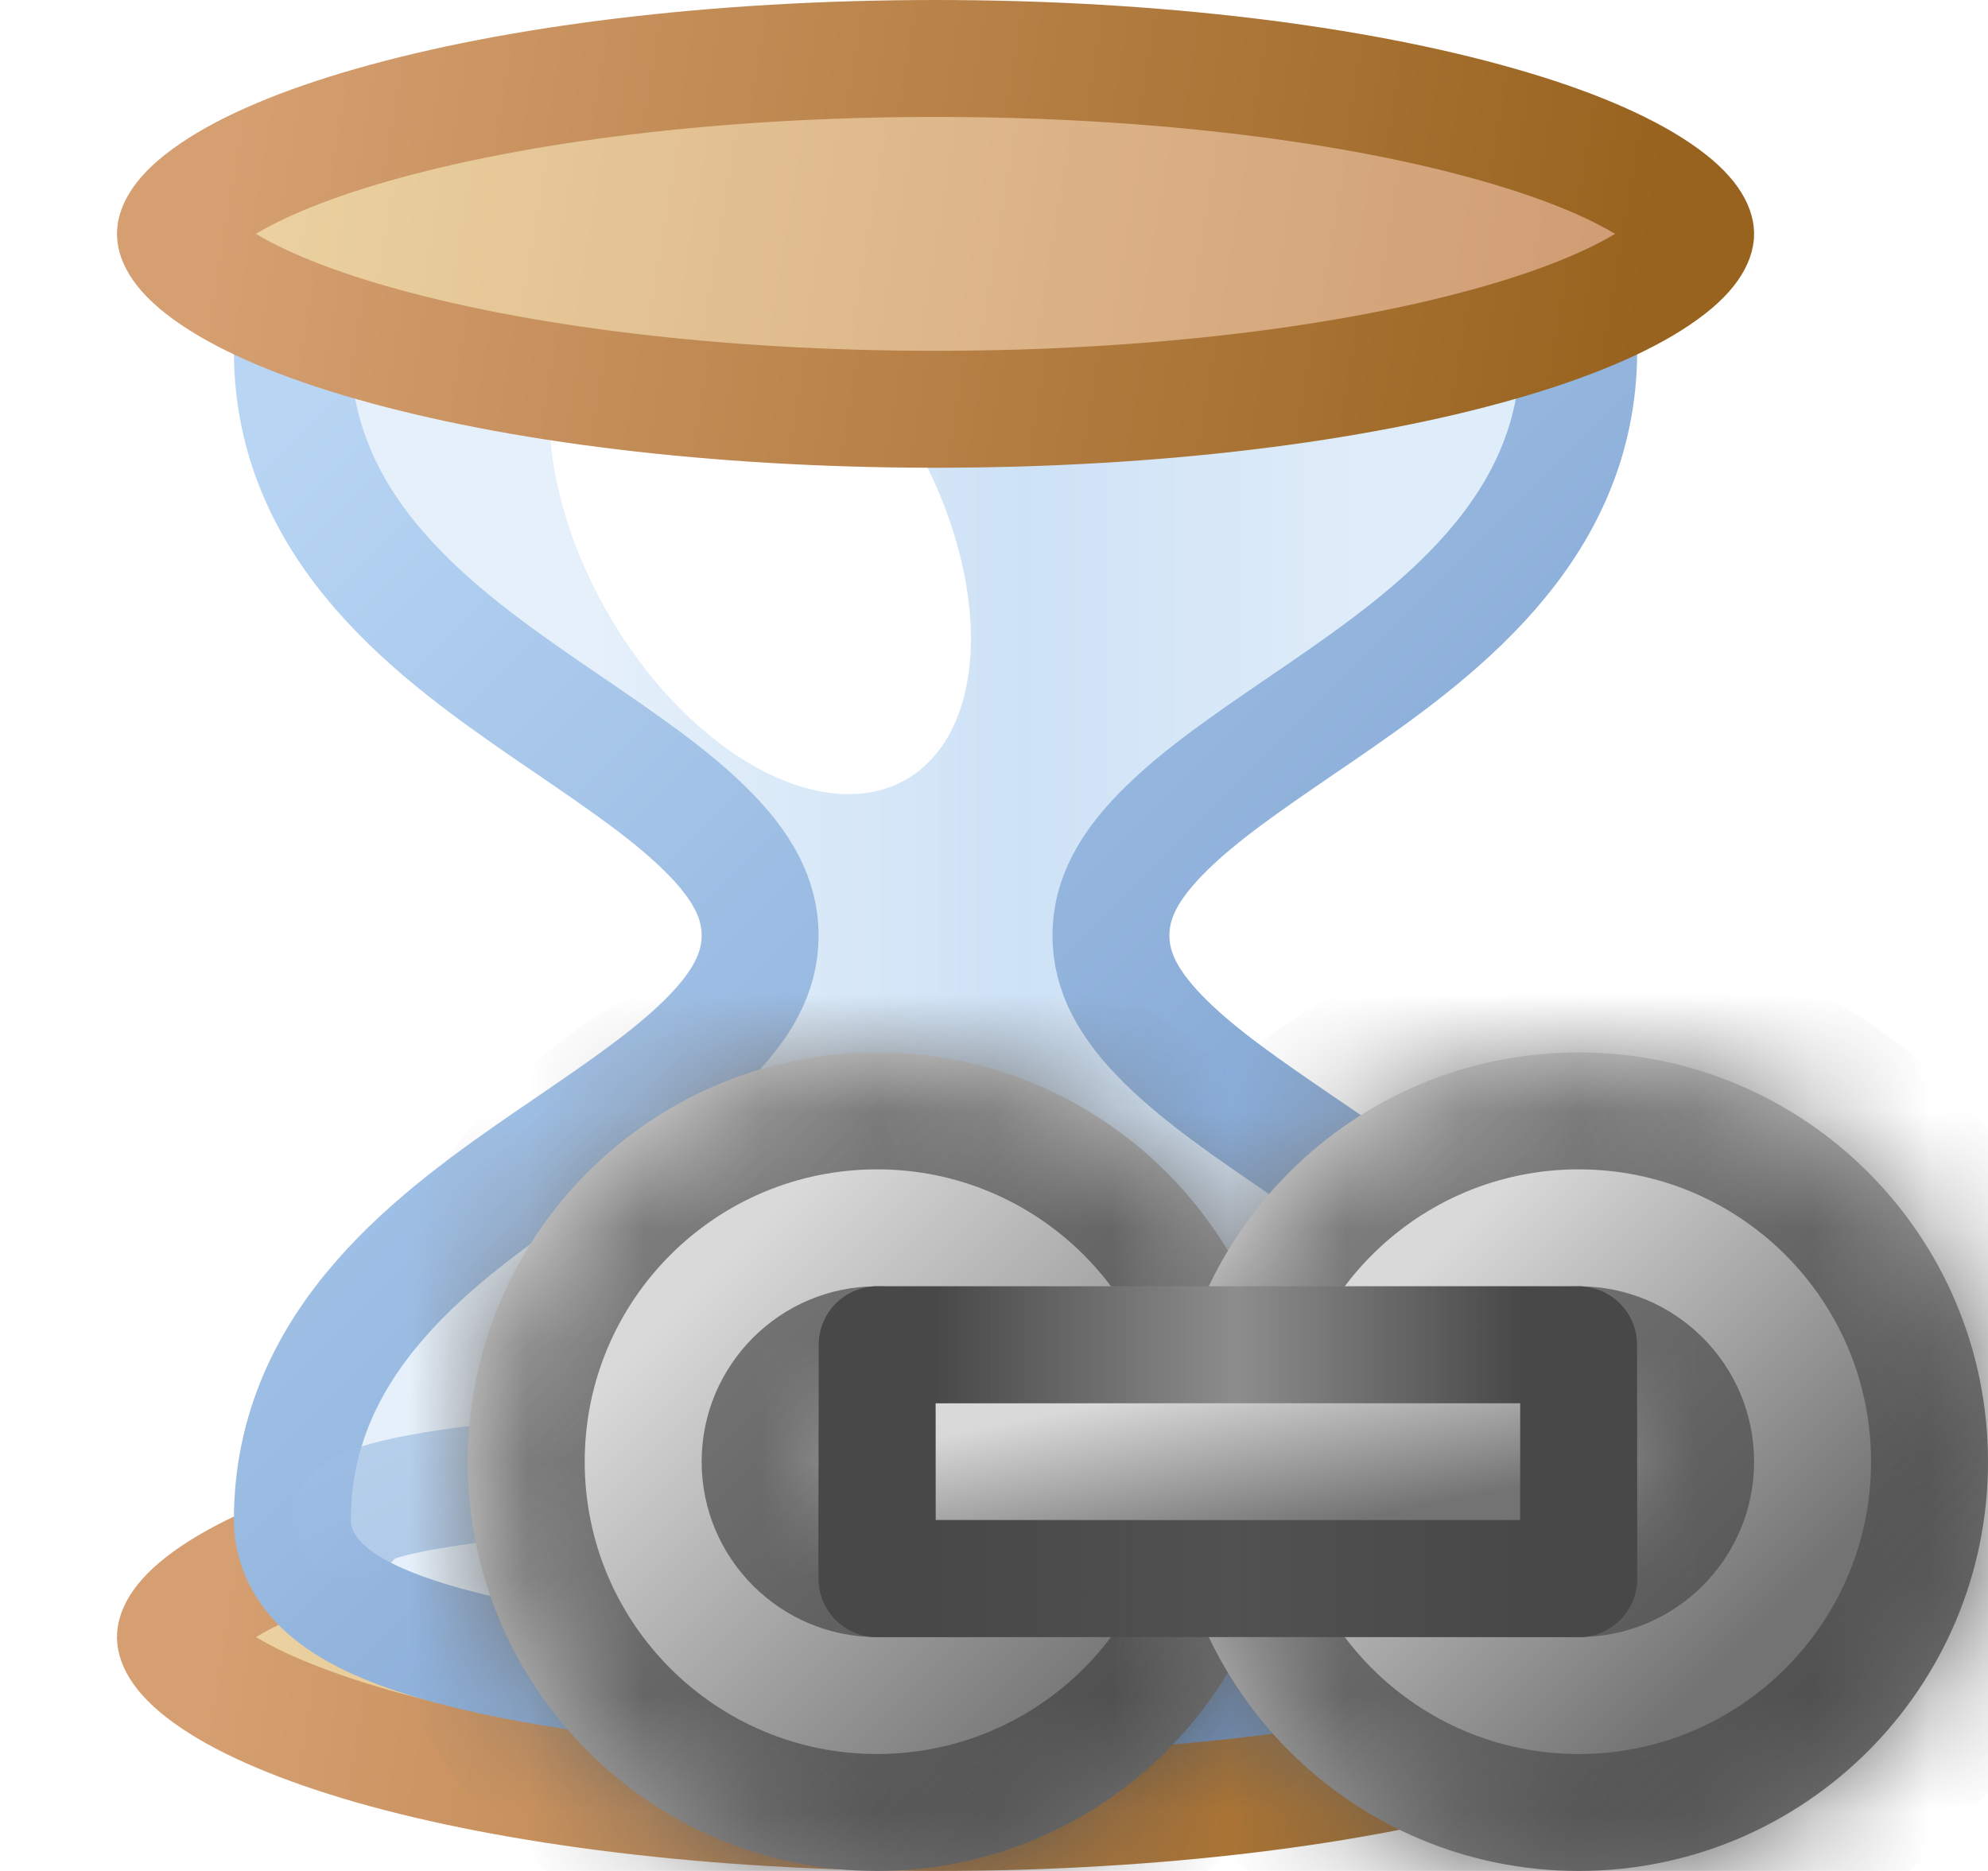 <svg width="17" height="16" viewBox="0 0 17 16" fill="none" xmlns="http://www.w3.org/2000/svg">
<path d="M14.5 14C14.5 14.022 14.48 14.155 14.17 14.364C13.877 14.562 13.421 14.759 12.812 14.934C11.602 15.279 9.9 15.5 8 15.5C6.1 15.5 4.398 15.279 3.188 14.934C2.579 14.759 2.123 14.562 1.83 14.364C1.52 14.155 1.5 14.022 1.5 14C1.5 13.978 1.52 13.845 1.83 13.636C2.123 13.438 2.579 13.241 3.188 13.066C4.398 12.721 6.1 12.5 8 12.5C9.9 12.5 11.602 12.721 12.812 13.066C13.421 13.241 13.877 13.438 14.17 13.636C14.48 13.845 14.5 13.978 14.5 14Z" fill="url(#paint0_linear_455_8081)" stroke="url(#paint1_linear_455_8081)"/>
<path d="M13.248 13.559C13.371 13.439 13.5 13.251 13.5 13C13.5 11.45 12.243 10.561 11.283 9.9C11.227 9.862 11.172 9.824 11.117 9.787C10.667 9.479 10.274 9.21 9.975 8.916C9.649 8.597 9.5 8.312 9.5 8C9.5 7.688 9.649 7.403 9.975 7.084C10.274 6.79 10.667 6.521 11.117 6.213C11.172 6.176 11.227 6.138 11.283 6.1C12.243 5.439 13.5 4.55 13.5 3C13.5 2.749 13.371 2.561 13.248 2.441C13.126 2.322 12.973 2.231 12.821 2.159C12.514 2.014 12.102 1.896 11.634 1.803C10.688 1.613 9.403 1.5 8 1.5C6.597 1.5 5.312 1.613 4.366 1.803C3.898 1.896 3.486 2.014 3.179 2.159C3.027 2.231 2.874 2.322 2.752 2.441C2.629 2.561 2.5 2.749 2.5 3C2.5 4.55 3.757 5.439 4.717 6.1C4.773 6.138 4.828 6.176 4.883 6.213C5.333 6.521 5.726 6.79 6.025 7.084C6.351 7.403 6.5 7.688 6.5 8C6.5 8.312 6.351 8.597 6.025 8.916C5.726 9.21 5.333 9.479 4.883 9.787C4.828 9.824 4.773 9.862 4.717 9.9C3.757 10.561 2.5 11.45 2.5 13C2.5 13.251 2.629 13.439 2.752 13.559C2.874 13.678 3.027 13.769 3.179 13.841C3.486 13.986 3.898 14.104 4.366 14.197C5.312 14.387 6.597 14.5 8 14.5C9.403 14.5 10.688 14.387 11.634 14.197C12.102 14.104 12.514 13.986 12.821 13.841C12.973 13.769 13.126 13.678 13.248 13.559Z" fill="url(#paint2_linear_455_8081)" stroke="url(#paint3_linear_455_8081)"/>
<path d="M13 13C13 12.724 10.761 12.5 8 12.5C5.239 12.5 3 12.724 3 13" stroke="url(#paint4_linear_455_8081)" stroke-opacity="0.66" stroke-linecap="round"/>
<g filter="url(#filter0_f_455_8081)">
<ellipse cx="1.5" cy="2.5" rx="1.5" ry="2.5" transform="matrix(-0.866 0.5 0.5 0.866 6.549 1.585)" fill="white"/>
</g>
<g filter="url(#filter1_f_455_8081)">
<ellipse cx="6.5" cy="11.5" rx="1.5" ry="2.5" transform="rotate(30 6.5 11.5)" fill="white"/>
</g>
<path d="M14.5 2C14.5 2.022 14.48 2.155 14.17 2.364C13.877 2.562 13.421 2.76 12.812 2.933C11.602 3.279 9.9 3.5 8 3.5C6.1 3.5 4.398 3.279 3.188 2.933C2.579 2.76 2.123 2.562 1.83 2.364C1.52 2.155 1.5 2.022 1.5 2C1.5 1.978 1.52 1.845 1.83 1.636C2.123 1.438 2.579 1.24 3.188 1.067C4.398 0.721 6.1 0.5 8 0.5C9.9 0.5 11.602 0.721 12.812 1.067C13.421 1.24 13.877 1.438 14.17 1.636C14.48 1.845 14.5 1.978 14.5 2Z" fill="url(#paint5_linear_455_8081)" stroke="url(#paint6_linear_455_8081)"/>
<mask id="path-7-inside-1_455_8081" fill="white">
<path fill-rule="evenodd" clip-rule="evenodd" d="M7.5 16C9.433 16 11 14.433 11 12.5C11 10.567 9.433 9 7.5 9C5.567 9 4 10.567 4 12.5C4 14.433 5.567 16 7.5 16ZM7.5 13C7.776 13 8 12.776 8 12.5C8 12.224 7.776 12 7.5 12C7.224 12 7 12.224 7 12.5C7 12.776 7.224 13 7.5 13Z"/>
</mask>
<path fill-rule="evenodd" clip-rule="evenodd" d="M7.5 16C9.433 16 11 14.433 11 12.5C11 10.567 9.433 9 7.5 9C5.567 9 4 10.567 4 12.5C4 14.433 5.567 16 7.5 16ZM7.5 13C7.776 13 8 12.776 8 12.5C8 12.224 7.776 12 7.5 12C7.224 12 7 12.224 7 12.5C7 12.776 7.224 13 7.5 13Z" fill="url(#paint7_linear_455_8081)"/>
<path d="M10 12.5C10 13.881 8.881 15 7.5 15V17C9.985 17 12 14.985 12 12.5H10ZM7.5 10C8.881 10 10 11.119 10 12.5H12C12 10.015 9.985 8 7.5 8V10ZM5 12.5C5 11.119 6.119 10 7.5 10V8C5.015 8 3 10.015 3 12.5H5ZM7.5 15C6.119 15 5 13.881 5 12.5H3C3 14.985 5.015 17 7.5 17V15ZM7 12.5C7 12.224 7.224 12 7.5 12V14C8.328 14 9 13.328 9 12.5H7ZM7.5 13C7.224 13 7 12.776 7 12.5H9C9 11.672 8.328 11 7.5 11V13ZM8 12.5C8 12.776 7.776 13 7.5 13V11C6.672 11 6 11.672 6 12.5H8ZM7.5 12C7.776 12 8 12.224 8 12.5H6C6 13.328 6.672 14 7.5 14V12Z" fill="url(#paint8_linear_455_8081)" mask="url(#path-7-inside-1_455_8081)"/>
<mask id="path-9-inside-2_455_8081" fill="white">
<path fill-rule="evenodd" clip-rule="evenodd" d="M13.5 16C15.433 16 17 14.433 17 12.5C17 10.567 15.433 9 13.5 9C11.567 9 10 10.567 10 12.5C10 14.433 11.567 16 13.5 16ZM13.5 13C13.776 13 14 12.776 14 12.5C14 12.224 13.776 12 13.5 12C13.224 12 13 12.224 13 12.5C13 12.776 13.224 13 13.5 13Z"/>
</mask>
<path fill-rule="evenodd" clip-rule="evenodd" d="M13.5 16C15.433 16 17 14.433 17 12.5C17 10.567 15.433 9 13.5 9C11.567 9 10 10.567 10 12.5C10 14.433 11.567 16 13.5 16ZM13.5 13C13.776 13 14 12.776 14 12.5C14 12.224 13.776 12 13.5 12C13.224 12 13 12.224 13 12.5C13 12.776 13.224 13 13.5 13Z" fill="url(#paint9_linear_455_8081)"/>
<path d="M16 12.5C16 13.881 14.881 15 13.5 15V17C15.985 17 18 14.985 18 12.5H16ZM13.5 10C14.881 10 16 11.119 16 12.5H18C18 10.015 15.985 8 13.5 8V10ZM11 12.5C11 11.119 12.119 10 13.5 10V8C11.015 8 9 10.015 9 12.5H11ZM13.5 15C12.119 15 11 13.881 11 12.5H9C9 14.985 11.015 17 13.5 17V15ZM13 12.5C13 12.224 13.224 12 13.5 12V14C14.328 14 15 13.328 15 12.5H13ZM13.5 13C13.224 13 13 12.776 13 12.5H15C15 11.672 14.328 11 13.5 11V13ZM14 12.5C14 12.776 13.776 13 13.5 13V11C12.672 11 12 11.672 12 12.5H14ZM13.5 12C13.776 12 14 12.224 14 12.5H12C12 13.328 12.672 14 13.5 14V12Z" fill="url(#paint10_linear_455_8081)" mask="url(#path-9-inside-2_455_8081)"/>
<rect x="7.5" y="11.5" width="6" height="2" fill="url(#paint11_linear_455_8081)"/>
<rect x="7.5" y="11.5" width="6" height="2" stroke="url(#paint12_linear_455_8081)" stroke-linejoin="round"/>
<rect x="7.5" y="11.5" width="6" height="2" stroke="url(#paint13_linear_455_8081)" stroke-linejoin="round"/>
<defs>
<filter id="filter0_f_455_8081" x="3.697" y="1.208" width="5.606" height="6.584" filterUnits="userSpaceOnUse" color-interpolation-filters="sRGB">
<feFlood flood-opacity="0" result="BackgroundImageFix"/>
<feBlend mode="normal" in="SourceGraphic" in2="BackgroundImageFix" result="shape"/>
<feGaussianBlur stdDeviation="0.5" result="effect1_foregroundBlur_455_8081"/>
</filter>
<filter id="filter1_f_455_8081" x="2.697" y="7.208" width="7.606" height="8.584" filterUnits="userSpaceOnUse" color-interpolation-filters="sRGB">
<feFlood flood-opacity="0" result="BackgroundImageFix"/>
<feBlend mode="normal" in="SourceGraphic" in2="BackgroundImageFix" result="shape"/>
<feGaussianBlur stdDeviation="1" result="effect1_foregroundBlur_455_8081"/>
</filter>
<linearGradient id="paint0_linear_455_8081" x1="2" y1="13" x2="14" y2="15" gradientUnits="userSpaceOnUse">
<stop stop-color="#ECD3A1"/>
<stop offset="1" stop-color="#CF9B73"/>
</linearGradient>
<linearGradient id="paint1_linear_455_8081" x1="2" y1="13" x2="14" y2="15" gradientUnits="userSpaceOnUse">
<stop stop-color="#D69F71"/>
<stop offset="1" stop-color="#98631E"/>
</linearGradient>
<linearGradient id="paint2_linear_455_8081" x1="3" y1="8" x2="13" y2="8" gradientUnits="userSpaceOnUse">
<stop stop-color="#E5F0FA"/>
<stop offset="0.203" stop-color="#E5F0FA"/>
<stop offset="0.575" stop-color="#CEE2F6"/>
<stop offset="0.862" stop-color="#DFECF9"/>
</linearGradient>
<linearGradient id="paint3_linear_455_8081" x1="3" y1="3" x2="13" y2="13" gradientUnits="userSpaceOnUse">
<stop stop-color="#B8D5F4" stop-opacity="0.996"/>
<stop offset="1" stop-color="#749ACB"/>
</linearGradient>
<linearGradient id="paint4_linear_455_8081" x1="3" y1="8.5" x2="7" y2="16.5" gradientUnits="userSpaceOnUse">
<stop stop-color="#B8D5F4" stop-opacity="0.996"/>
<stop offset="1" stop-color="#749ACB"/>
</linearGradient>
<linearGradient id="paint5_linear_455_8081" x1="2" y1="1" x2="14" y2="3" gradientUnits="userSpaceOnUse">
<stop stop-color="#ECD3A1"/>
<stop offset="1" stop-color="#CF9B73"/>
</linearGradient>
<linearGradient id="paint6_linear_455_8081" x1="2" y1="1" x2="14" y2="3" gradientUnits="userSpaceOnUse">
<stop stop-color="#D69F71"/>
<stop offset="1" stop-color="#98631E"/>
</linearGradient>
<linearGradient id="paint7_linear_455_8081" x1="6" y1="11" x2="9.5" y2="14.5" gradientUnits="userSpaceOnUse">
<stop stop-color="#D9D9D9"/>
<stop offset="1" stop-color="#737373"/>
</linearGradient>
<linearGradient id="paint8_linear_455_8081" x1="11" y1="16" x2="4" y2="9" gradientUnits="userSpaceOnUse">
<stop stop-color="#404040"/>
<stop offset="1" stop-color="#8D8D8D"/>
</linearGradient>
<linearGradient id="paint9_linear_455_8081" x1="12" y1="11" x2="15" y2="14" gradientUnits="userSpaceOnUse">
<stop stop-color="#D9D9D9"/>
<stop offset="1" stop-color="#737373"/>
</linearGradient>
<linearGradient id="paint10_linear_455_8081" x1="17" y1="16" x2="10" y2="9" gradientUnits="userSpaceOnUse">
<stop stop-color="#404040"/>
<stop offset="1" stop-color="#8D8D8D"/>
</linearGradient>
<linearGradient id="paint11_linear_455_8081" x1="8.714" y1="12.143" x2="8.989" y2="13.517" gradientUnits="userSpaceOnUse">
<stop stop-color="#D9D9D9"/>
<stop offset="1" stop-color="#737373"/>
</linearGradient>
<linearGradient id="paint12_linear_455_8081" x1="10.5" y1="14" x2="10.5" y2="11" gradientUnits="userSpaceOnUse">
<stop offset="0.33" stop-color="#515151"/>
<stop offset="0.66" stop-color="#8D8D8D"/>
</linearGradient>
<linearGradient id="paint13_linear_455_8081" x1="8" y1="12.5" x2="13" y2="12.5" gradientUnits="userSpaceOnUse">
<stop stop-color="#484848"/>
<stop offset="0.515" stop-color="#484848" stop-opacity="0"/>
<stop offset="1" stop-color="#484848"/>
</linearGradient>
</defs>
</svg>
